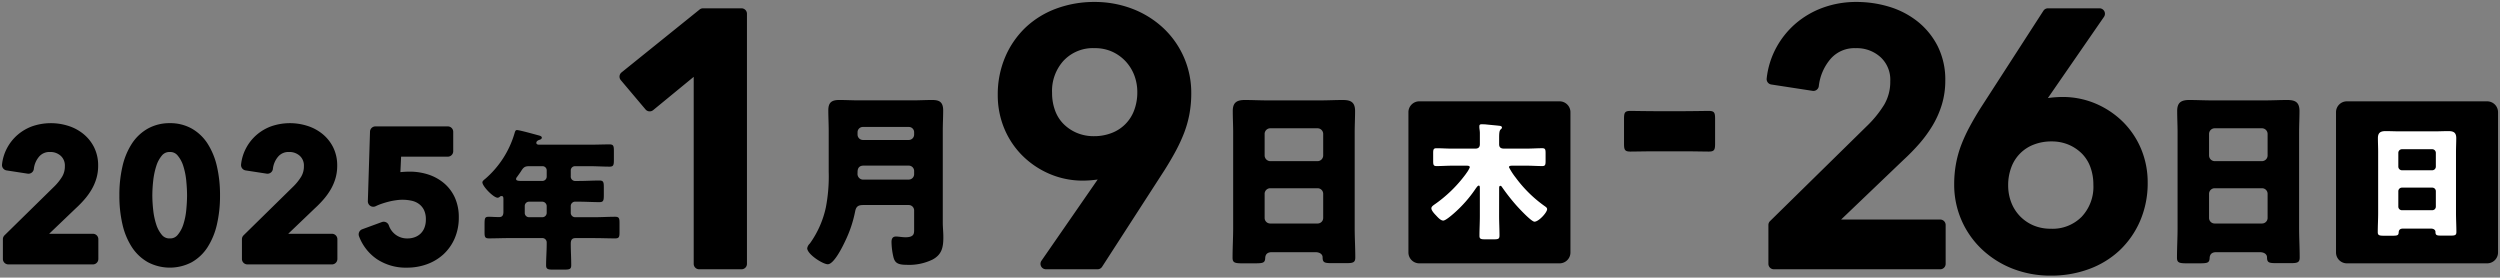 <svg xmlns="http://www.w3.org/2000/svg" width="638.123" height="70.855" viewBox="0 0 638.123 70.855">
  <rect x="0" y="0" width="638.123" height="70.855" fill="#808080" stroke="none"/>
  <g id="グループ_42" data-name="グループ 42" transform="translate(0.509 0.5)">
    <path id="合体_2" data-name="合体 2" d="M140.629,37.385c-1.243,0-1.748-.116-1.748-1.087,0-1.83.155-3.657.155-5.483V30.5a1.111,1.111,0,0,0-1.2-1.166H129.51c-1.751,0-3.5.077-5.211.077-1.05,0-1.128-.389-1.128-1.673V25.993c0-1.867.077-2.1,1.2-2.1.543,0,1.359.079,2.567.079.855,0,1.05-.623,1.05-1.322v-3.19c0-.5-.039-.854-.468-.854a.579.579,0,0,0-.427.157.907.907,0,0,1-.582.271c-1.05,0-3.89-2.915-3.89-3.927,0-.312.389-.623.777-.935A24.428,24.428,0,0,0,130.793,2.7c.193-.661.273-.935.662-.935.662,0,4.51,1.089,5.4,1.323.427.116.934.232.934.621,0,.312-.35.468-.584.545-.116.039-.816.232-.816.777,0,.39.427.466.7.466H150.08c1.671,0,3.344-.076,5.015-.076,1.012,0,1.089.466,1.089,1.711V9.35c0,1.284-.077,1.75-1.089,1.75-1.671,0-3.344-.115-5.015-.115h-3.774a1.074,1.074,0,0,0-1.128,1.089V13.51a1.129,1.129,0,0,0,1.246,1.246h.816c1.751,0,3.5-.116,5.249-.116,1.05,0,1.128.428,1.128,1.828v1.825c0,1.439-.077,1.866-1.128,1.866-1.751,0-3.5-.115-5.249-.115h-.777a1.129,1.129,0,0,0-1.285,1.207v1.668a1.113,1.113,0,0,0,1.089,1.089h4.979c1.751,0,3.5-.115,5.249-.115,1.048,0,1.128.427,1.128,1.673v2.176c0,1.284-.08,1.673-1.128,1.673-1.751,0-3.5-.077-5.249-.077h-4.86c-.973,0-1.207.582-1.207,1.439,0,1.825.118,3.655.118,5.483,0,1.009-.427,1.125-1.828,1.125Zm-7.193-16.252v1.786a1.086,1.086,0,0,0,1.089,1.089h3.421a1.112,1.112,0,0,0,1.089-1.089V21.133a1.155,1.155,0,0,0-1.166-1.089h-3.344A1.086,1.086,0,0,0,133.436,21.133Zm-1.05-8.71c-.232.351-.543.775-.932,1.321a.865.865,0,0,0-.234.5c0,.507.7.507,1.828.507h4.9a1.113,1.113,0,0,0,1.089-1.089V12.073a1.062,1.062,0,0,0-1.089-1.089h-3.383C133.321,10.984,133.048,11.373,132.386,12.423ZM95.731,34.733a12.286,12.286,0,0,1-4.592-5.846,1.384,1.384,0,0,1,.814-1.806l5-1.835a1.4,1.4,0,0,1,1.067.046,1.38,1.38,0,0,1,.72.792,4.981,4.981,0,0,0,1.8,2.436,4.878,4.878,0,0,0,2.987.905,5.246,5.246,0,0,0,1.85-.325,4.215,4.215,0,0,0,1.458-.9,4.133,4.133,0,0,0,.978-1.465,5.555,5.555,0,0,0,.377-2.107,5.437,5.437,0,0,0-.485-2.479,4.269,4.269,0,0,0-1.263-1.514,4.849,4.849,0,0,0-1.809-.82,10.978,10.978,0,0,0-4.061-.136,15.794,15.794,0,0,0-1.857.357c-.611.154-1.224.338-1.821.541a12.917,12.917,0,0,0-1.5.615,1.389,1.389,0,0,1-2.009-1.284l.551-17.737A1.385,1.385,0,0,1,95.318.826h18.471a1.387,1.387,0,0,1,1.388,1.388V7.165a1.388,1.388,0,0,1-1.388,1.388H101.871L101.69,12.5c.089-.01.179-.02.27-.024.777-.067,1.451-.1,2.067-.1a15.227,15.227,0,0,1,4.868.761,11.933,11.933,0,0,1,4.015,2.26,10.472,10.472,0,0,1,2.721,3.691,12.094,12.094,0,0,1,.968,4.942,13.338,13.338,0,0,1-1.058,5.4,12.069,12.069,0,0,1-2.878,4.064,12.586,12.586,0,0,1-4.223,2.525,14.828,14.828,0,0,1-5.056.862A13.333,13.333,0,0,1,95.731,34.733Zm-58.456.777a11.747,11.747,0,0,1-4.1-3.834,17.979,17.979,0,0,1-2.419-5.81,32.186,32.186,0,0,1-.794-7.43,32.184,32.184,0,0,1,.794-7.427A17.979,17.979,0,0,1,33.17,5.2a11.8,11.8,0,0,1,4.1-3.836A11.368,11.368,0,0,1,42.85,0a11.217,11.217,0,0,1,5.558,1.369,11.634,11.634,0,0,1,4.059,3.842,18.29,18.29,0,0,1,2.39,5.8,32.2,32.2,0,0,1,.794,7.427,32.222,32.222,0,0,1-.794,7.43,18.29,18.29,0,0,1-2.39,5.8,11.6,11.6,0,0,1-4.059,3.842,12.009,12.009,0,0,1-11.133,0ZM40.868,8.2a7.7,7.7,0,0,0-1.485,2.738,19.048,19.048,0,0,0-.79,3.8,35.3,35.3,0,0,0-.22,3.7,35.31,35.31,0,0,0,.22,3.7,18.08,18.08,0,0,0,.787,3.747,7.767,7.767,0,0,0,1.487,2.705,2.455,2.455,0,0,0,1.982.83,2.4,2.4,0,0,0,1.936-.83,7.771,7.771,0,0,0,1.49-2.705,17.232,17.232,0,0,0,.761-3.732c.133-1.387.2-2.637.2-3.719s-.068-2.332-.2-3.719a18.15,18.15,0,0,0-.763-3.785A7.707,7.707,0,0,0,44.784,8.2a2.391,2.391,0,0,0-1.934-.836A2.453,2.453,0,0,0,40.868,8.2ZM62.633,36.052a1.39,1.39,0,0,1-1.388-1.389V29.619a1.39,1.39,0,0,1,.415-.989L74.174,16.347a13.415,13.415,0,0,0,2.188-2.678,5.1,5.1,0,0,0,.7-2.7A3.333,3.333,0,0,0,76.024,8.35a3.915,3.915,0,0,0-2.757-.99A3.449,3.449,0,0,0,70.543,8.48a5.807,5.807,0,0,0-1.4,3.221,1.389,1.389,0,0,1-1.586,1.188l-5.363-.826a1.388,1.388,0,0,1-1.169-1.528,11.483,11.483,0,0,1,1.306-4.216A11.79,11.79,0,0,1,64.977,3,12.1,12.1,0,0,1,68.724.8a14.663,14.663,0,0,1,9.1-.144,11.682,11.682,0,0,1,3.924,2.058A10.372,10.372,0,0,1,84.52,6.146a10.371,10.371,0,0,1,1.043,4.729,11.351,11.351,0,0,1-.473,3.315,12.785,12.785,0,0,1-1.258,2.849,16.789,16.789,0,0,1-1.8,2.471,26.563,26.563,0,0,1-2.149,2.2l-6.823,6.526H84.221a1.387,1.387,0,0,1,1.388,1.386v5.044a1.389,1.389,0,0,1-1.388,1.389Zm-61.015,0A1.39,1.39,0,0,1,.229,34.663V29.619a1.39,1.39,0,0,1,.415-.989L13.159,16.347a13.414,13.414,0,0,0,2.188-2.678,5.105,5.105,0,0,0,.7-2.7A3.335,3.335,0,0,0,15.008,8.35a3.915,3.915,0,0,0-2.757-.99A3.449,3.449,0,0,0,9.527,8.48a5.807,5.807,0,0,0-1.4,3.221A1.389,1.389,0,0,1,6.54,12.89l-5.363-.826A1.388,1.388,0,0,1,.009,10.535,11.482,11.482,0,0,1,1.315,6.319,11.791,11.791,0,0,1,3.962,3,12.1,12.1,0,0,1,7.709.8,14.663,14.663,0,0,1,16.8.654a11.682,11.682,0,0,1,3.924,2.058A10.373,10.373,0,0,1,23.5,6.146a10.372,10.372,0,0,1,1.043,4.729,11.351,11.351,0,0,1-.473,3.315,12.785,12.785,0,0,1-1.258,2.849,16.793,16.793,0,0,1-1.8,2.471,26.563,26.563,0,0,1-2.149,2.2l-6.824,6.526H23.206a1.387,1.387,0,0,1,1.388,1.386v5.044a1.389,1.389,0,0,1-1.388,1.389Z" transform="translate(0 30.936)" stroke="rgba(0,0,0,0)" stroke-miterlimit="10" stroke-width="1"/>
    <path id="合体_3" data-name="合体 3" d="M355.619,68.091a24.3,24.3,0,0,1-7.837-4.923,22.611,22.611,0,0,1-7.108-16.609,28.782,28.782,0,0,1,.476-5.351,27.373,27.373,0,0,1,1.376-4.843,41.092,41.092,0,0,1,2.149-4.619c.831-1.541,1.77-3.145,2.8-4.771L363.438,2.26a1.393,1.393,0,0,1,1.166-.638h13.164A1.39,1.39,0,0,1,378.909,3.8l-14.323,20.73a27.553,27.553,0,0,1,3.713-.277,21.5,21.5,0,0,1,8.477,1.689,22.327,22.327,0,0,1,6.922,4.614,21.325,21.325,0,0,1,4.677,6.941,22.036,22.036,0,0,1,1.688,8.61,24.261,24.261,0,0,1-1.919,9.747,22.684,22.684,0,0,1-5.235,7.538,22.934,22.934,0,0,1-7.864,4.8,27.768,27.768,0,0,1-9.631,1.663A26.577,26.577,0,0,1,355.619,68.091ZM361.006,36.4a9.818,9.818,0,0,0-5.746,5.785,12.9,12.9,0,0,0-.809,4.64,12.014,12.014,0,0,0,.765,4.286,10.438,10.438,0,0,0,2.19,3.506,10.549,10.549,0,0,0,3.429,2.391,11.091,11.091,0,0,0,4.489.874,10.418,10.418,0,0,0,7.888-3.052A11.135,11.135,0,0,0,376.2,46.65a12.932,12.932,0,0,0-.77-4.52,9.494,9.494,0,0,0-2.161-3.427,10.8,10.8,0,0,0-3.395-2.274A11.069,11.069,0,0,0,365.5,35.6,12.269,12.269,0,0,0,361.006,36.4Zm-66.364,31.83a1.389,1.389,0,0,1-1.391-1.389V56.929a1.392,1.392,0,0,1,.418-.992l24.613-24.162a27.8,27.8,0,0,0,4.515-5.538,11.489,11.489,0,0,0,1.56-6,7.806,7.806,0,0,0-2.475-6.14,8.979,8.979,0,0,0-6.324-2.3,8.06,8.06,0,0,0-6.36,2.648,12.856,12.856,0,0,0-3.083,7.056,1.394,1.394,0,0,1-.546.927,1.377,1.377,0,0,1-1.043.261l-10.549-1.622a1.388,1.388,0,0,1-1.166-1.528,21.386,21.386,0,0,1,2.41-7.809,21.968,21.968,0,0,1,4.909-6.155,22.555,22.555,0,0,1,6.963-4.088A24.652,24.652,0,0,1,315.737,0a28.68,28.68,0,0,1,8.385,1.234,21.685,21.685,0,0,1,7.27,3.8,19.125,19.125,0,0,1,5.1,6.316,19.073,19.073,0,0,1,1.91,8.7,20.958,20.958,0,0,1-.874,6.13,24.041,24.041,0,0,1-2.342,5.31,32.4,32.4,0,0,1-3.392,4.665,53.216,53.216,0,0,1-4.122,4.213L311.806,55.538h25.3a1.389,1.389,0,0,1,1.388,1.391v9.916a1.387,1.387,0,0,1-1.388,1.389Zm-185.8,0a1.387,1.387,0,0,1-1.142-2.178L122.05,45.322a27.71,27.71,0,0,1-3.738.282,21.43,21.43,0,0,1-8.482-1.692,22.146,22.146,0,0,1-6.92-4.614,21.263,21.263,0,0,1-4.677-6.941,22.024,22.024,0,0,1-1.688-8.607A24.3,24.3,0,0,1,98.466,14,22.7,22.7,0,0,1,103.7,6.464a22.953,22.953,0,0,1,7.864-4.8A27.794,27.794,0,0,1,121.2,0a26.78,26.78,0,0,1,9.747,1.763,24.269,24.269,0,0,1,7.886,4.928A22.6,22.6,0,0,1,145.937,23.3a28.941,28.941,0,0,1-.476,5.354,27.788,27.788,0,0,1-1.376,4.841,40.987,40.987,0,0,1-2.146,4.621c-.816,1.514-1.758,3.117-2.8,4.77L123.175,67.6a1.391,1.391,0,0,1-1.169.635Zm4.568-53.312a11.444,11.444,0,0,0-3,8.286,12.847,12.847,0,0,0,.77,4.518,9.4,9.4,0,0,0,2.159,3.424,10.675,10.675,0,0,0,3.4,2.276,11,11,0,0,0,4.368.835,12.219,12.219,0,0,0,4.5-.806,9.82,9.82,0,0,0,5.749-5.785,12.885,12.885,0,0,0,.809-4.643,12.02,12.02,0,0,0-.765-4.286,10.982,10.982,0,0,0-2.2-3.562,10.778,10.778,0,0,0-3.438-2.477,10.609,10.609,0,0,0-4.467-.908A10.267,10.267,0,0,0,113.414,14.922ZM20.324,68.233a1.387,1.387,0,0,1-1.388-1.389V19.113l-10.353,8.5a1.389,1.389,0,0,1-1.944-.179L.327,19.956a1.4,1.4,0,0,1-.321-1.029,1.384,1.384,0,0,1,.512-.946L20.442,1.932a1.384,1.384,0,0,1,.872-.31H31.14a1.389,1.389,0,0,1,1.388,1.389V66.845a1.387,1.387,0,0,1-1.388,1.389Zm49.533-3.356a18.145,18.145,0,0,1-.432-3.609c0-.771.241-1.4,1.154-1.4.579,0,1.589.192,2.407.192,2.118,0,2.214-.866,2.214-1.829V53.182a1.377,1.377,0,0,0-1.347-1.348H62.205c-1.3,0-1.83.384-2.072,1.683a31.13,31.13,0,0,1-2.55,7.561c-.628,1.347-2.842,5.872-4.428,5.872-1.253,0-5.247-2.553-5.247-4.093a2.161,2.161,0,0,1,.674-1.2,24.645,24.645,0,0,0,4.09-9.243,41.7,41.7,0,0,0,.722-9.1V32.868c0-1.733-.1-3.465-.1-5.2,0-2.021.867-2.646,2.794-2.646,1.683,0,3.368.095,5.053.095H74.816c1.635,0,3.32-.095,4.957-.095s2.839.336,2.839,2.646c0,1.733-.1,3.514-.1,5.246V56.311c0,1.251.145,2.456.145,3.706,0,2.55-.336,4.428-2.743,5.728a13.672,13.672,0,0,1-6.691,1.347C70.772,67.091,70.195,66.417,69.857,64.877Zm-9.1-21.467V43.7A1.455,1.455,0,0,0,62.4,45.337H73.853a1.379,1.379,0,0,0,1.347-1.35V43.12a1.376,1.376,0,0,0-1.347-1.347H62.3C61.242,41.773,60.759,42.351,60.759,43.41Zm0-10.158v.628a1.377,1.377,0,0,0,1.35,1.348H73.853A1.377,1.377,0,0,0,75.2,33.88v-.628a1.344,1.344,0,0,0-1.347-1.347H62.109A1.344,1.344,0,0,0,60.759,33.252ZM440.911,66.717a2.777,2.777,0,0,1-2.777-2.776v-35.8a2.777,2.777,0,0,1,2.777-2.776h35.8a2.777,2.777,0,0,1,2.779,2.776v35.8a2.778,2.778,0,0,1-2.779,2.776Zm-236.766,0a2.777,2.777,0,0,1-2.777-2.776v-35.8a2.777,2.777,0,0,1,2.777-2.776h35.8a2.777,2.777,0,0,1,2.777,2.776v35.8a2.777,2.777,0,0,1-2.777,2.776Zm196.14,0c-2.086,0-2.745-.1-2.745-1.423,0-2.542.152-5.084.152-7.627V33.259c0-1.781-.1-3.608-.1-5.441,0-2.186,1.067-2.794,3.1-2.794,1.883,0,3.713.1,5.594.1h13.83c1.83,0,3.66-.1,5.541-.1,1.934,0,3.153.457,3.153,2.794,0,1.833-.1,3.66-.1,5.441V57.665c0,2.543.152,5.034.152,7.574,0,1.272-.611,1.427-2.238,1.427H422.86c-1.881,0-2.34-.154-2.34-1.526,0-.56-.507-1.271-1.83-1.271H407.555c-.966,0-1.627.408-1.678,1.475-.051,1.323-.608,1.372-2.948,1.372Zm5.44-17.693v6.1a1.423,1.423,0,0,0,1.425,1.425h12.1a1.421,1.421,0,0,0,1.422-1.425V48.971a1.418,1.418,0,0,0-1.422-1.422h-12.1A1.432,1.432,0,0,0,405.725,49.021Zm0-15.356v5.493a1.467,1.467,0,0,0,1.425,1.473h12.1a1.454,1.454,0,0,0,1.422-1.422V33.665a1.453,1.453,0,0,0-1.422-1.422h-12.1A1.455,1.455,0,0,0,405.725,33.665Zm-246.5,33.05c-2.086,0-2.748-.1-2.748-1.423,0-2.542.155-5.084.155-7.627V33.259c0-1.781-.1-3.608-.1-5.441,0-2.186,1.067-2.794,3.1-2.794,1.883,0,3.711.1,5.592.1h13.833c1.83,0,3.66-.1,5.541-.1,1.932,0,3.153.457,3.153,2.794,0,1.833-.1,3.66-.1,5.441V57.665c0,2.543.155,5.034.155,7.574,0,1.272-.611,1.427-2.238,1.427H181.8c-1.883,0-2.34-.154-2.34-1.526,0-.56-.507-1.271-1.83-1.271H166.491c-.966,0-1.627.408-1.678,1.475-.051,1.323-.608,1.372-2.948,1.372Zm5.44-17.693v6.1a1.423,1.423,0,0,0,1.425,1.425h12.1a1.421,1.421,0,0,0,1.422-1.425V48.971a1.418,1.418,0,0,0-1.422-1.422h-12.1A1.432,1.432,0,0,0,164.661,49.021Zm0-15.356v5.493a1.467,1.467,0,0,0,1.425,1.473h12.1a1.454,1.454,0,0,0,1.422-1.422V33.665a1.453,1.453,0,0,0-1.422-1.422h-12.1A1.455,1.455,0,0,0,164.661,33.665ZM271.34,38.119H264.7c-2.422,0-5.742.07-6.642.07-1.451,0-1.659-.415-1.659-2.006V29.818c0-1.591.208-2.006,1.659-2.006.9,0,4.22.067,6.642.067h6.64c2.422,0,5.742-.067,6.642-.067,1.454,0,1.661.415,1.661,2.006v6.365c0,1.591-.208,2.006-1.661,2.006C277.081,38.189,273.762,38.119,271.34,38.119Z" transform="translate(157.623)" stroke="rgba(0,0,0,0)" stroke-miterlimit="10" stroke-width="1"/>
    <path id="パス_69" data-name="パス 69" d="M241.163,116.221c0,1.662.1,3.323.1,4.984,0,.879-.325.977-1.465.977h-2.149c-1.075,0-1.5-.065-1.5-.879,0-1.693.1-3.387.1-5.081v-6.839c0-.652,0-.912-.293-.912-.261,0-.554.489-.716.684a32.6,32.6,0,0,1-5.6,6.384c-.489.423-2.117,1.857-2.736,1.857-.684,0-1.433-.88-1.889-1.369-.358-.358-1.139-1.205-1.139-1.758,0-.392.358-.652.652-.88a34.008,34.008,0,0,0,8.142-7.882,1.778,1.778,0,0,0,.131-.2,6.464,6.464,0,0,0,.879-1.5c0-.392-.391-.424-.879-.424h-3.68c-1.3,0-2.638.1-3.941.1-.749,0-.846-.325-.846-1.27V100.23c0-.945.065-1.3.846-1.3,1.3,0,2.638.1,3.941.1h5.96c.782,0,1.173-.358,1.173-1.14V95.051c0-.586-.131-1.14-.131-1.465v-.293c0-.424.293-.489.652-.489.228,0,.618.032.847.032,1.2.131,2.41.228,3.582.358.293.032.684.1.684.456,0,.228-.2.358-.358.521-.326.293-.358,1.139-.358,2.085v1.661c0,.847.489,1.107,1.238,1.107h5.831c1.3,0,2.638-.1,3.94-.1.782,0,.847.358.847,1.3v1.986c0,.945-.1,1.27-.847,1.27-1.3,0-2.638-.1-3.94-.1h-3.583c-.423,0-.977,0-.977.392a16.047,16.047,0,0,0,1.726,2.67,32.582,32.582,0,0,0,7.394,7.263c.326.228.618.423.618.782,0,.847-2.149,3.192-3.224,3.192-.815,0-4.038-3.485-4.723-4.266a52.4,52.4,0,0,1-3.518-4.495c-.1-.164-.26-.392-.455-.392-.326,0-.326.326-.326.782Z" transform="translate(140.972 -61.593)" fill="#fff"/>
    <path id="パス_95" data-name="パス 95" d="M491.27,119.581c-.619,0-1.042.26-1.076.944-.032.846-.39.878-1.888.878h-1.694c-1.336,0-1.759-.065-1.759-.911,0-1.629.1-3.257.1-4.885V99.973c0-1.139-.065-2.312-.065-3.485,0-1.4.684-1.791,1.987-1.791,1.2,0,2.377.065,3.582.065h8.859c1.173,0,2.345-.065,3.55-.065,1.237,0,2.02.292,2.02,1.791,0,1.173-.066,2.346-.066,3.485v15.634c0,1.628.1,3.224.1,4.853,0,.814-.391.911-1.433.911h-2.41c-1.205,0-1.5-.1-1.5-.977,0-.358-.325-.814-1.172-.814ZM490.1,103.751a.939.939,0,0,0,.912.944h7.752a.931.931,0,0,0,.912-.912v-3.551a.932.932,0,0,0-.912-.912h-7.752a.933.933,0,0,0-.912.912Zm0,10.226a.91.91,0,0,0,.912.912h7.752a.91.91,0,0,0,.912-.912v-3.94a.91.91,0,0,0-.912-.912h-7.752a.918.918,0,0,0-.912.944Z" transform="translate(121.561 -61.733)" fill="#fff"/>
  </g>
</svg>
